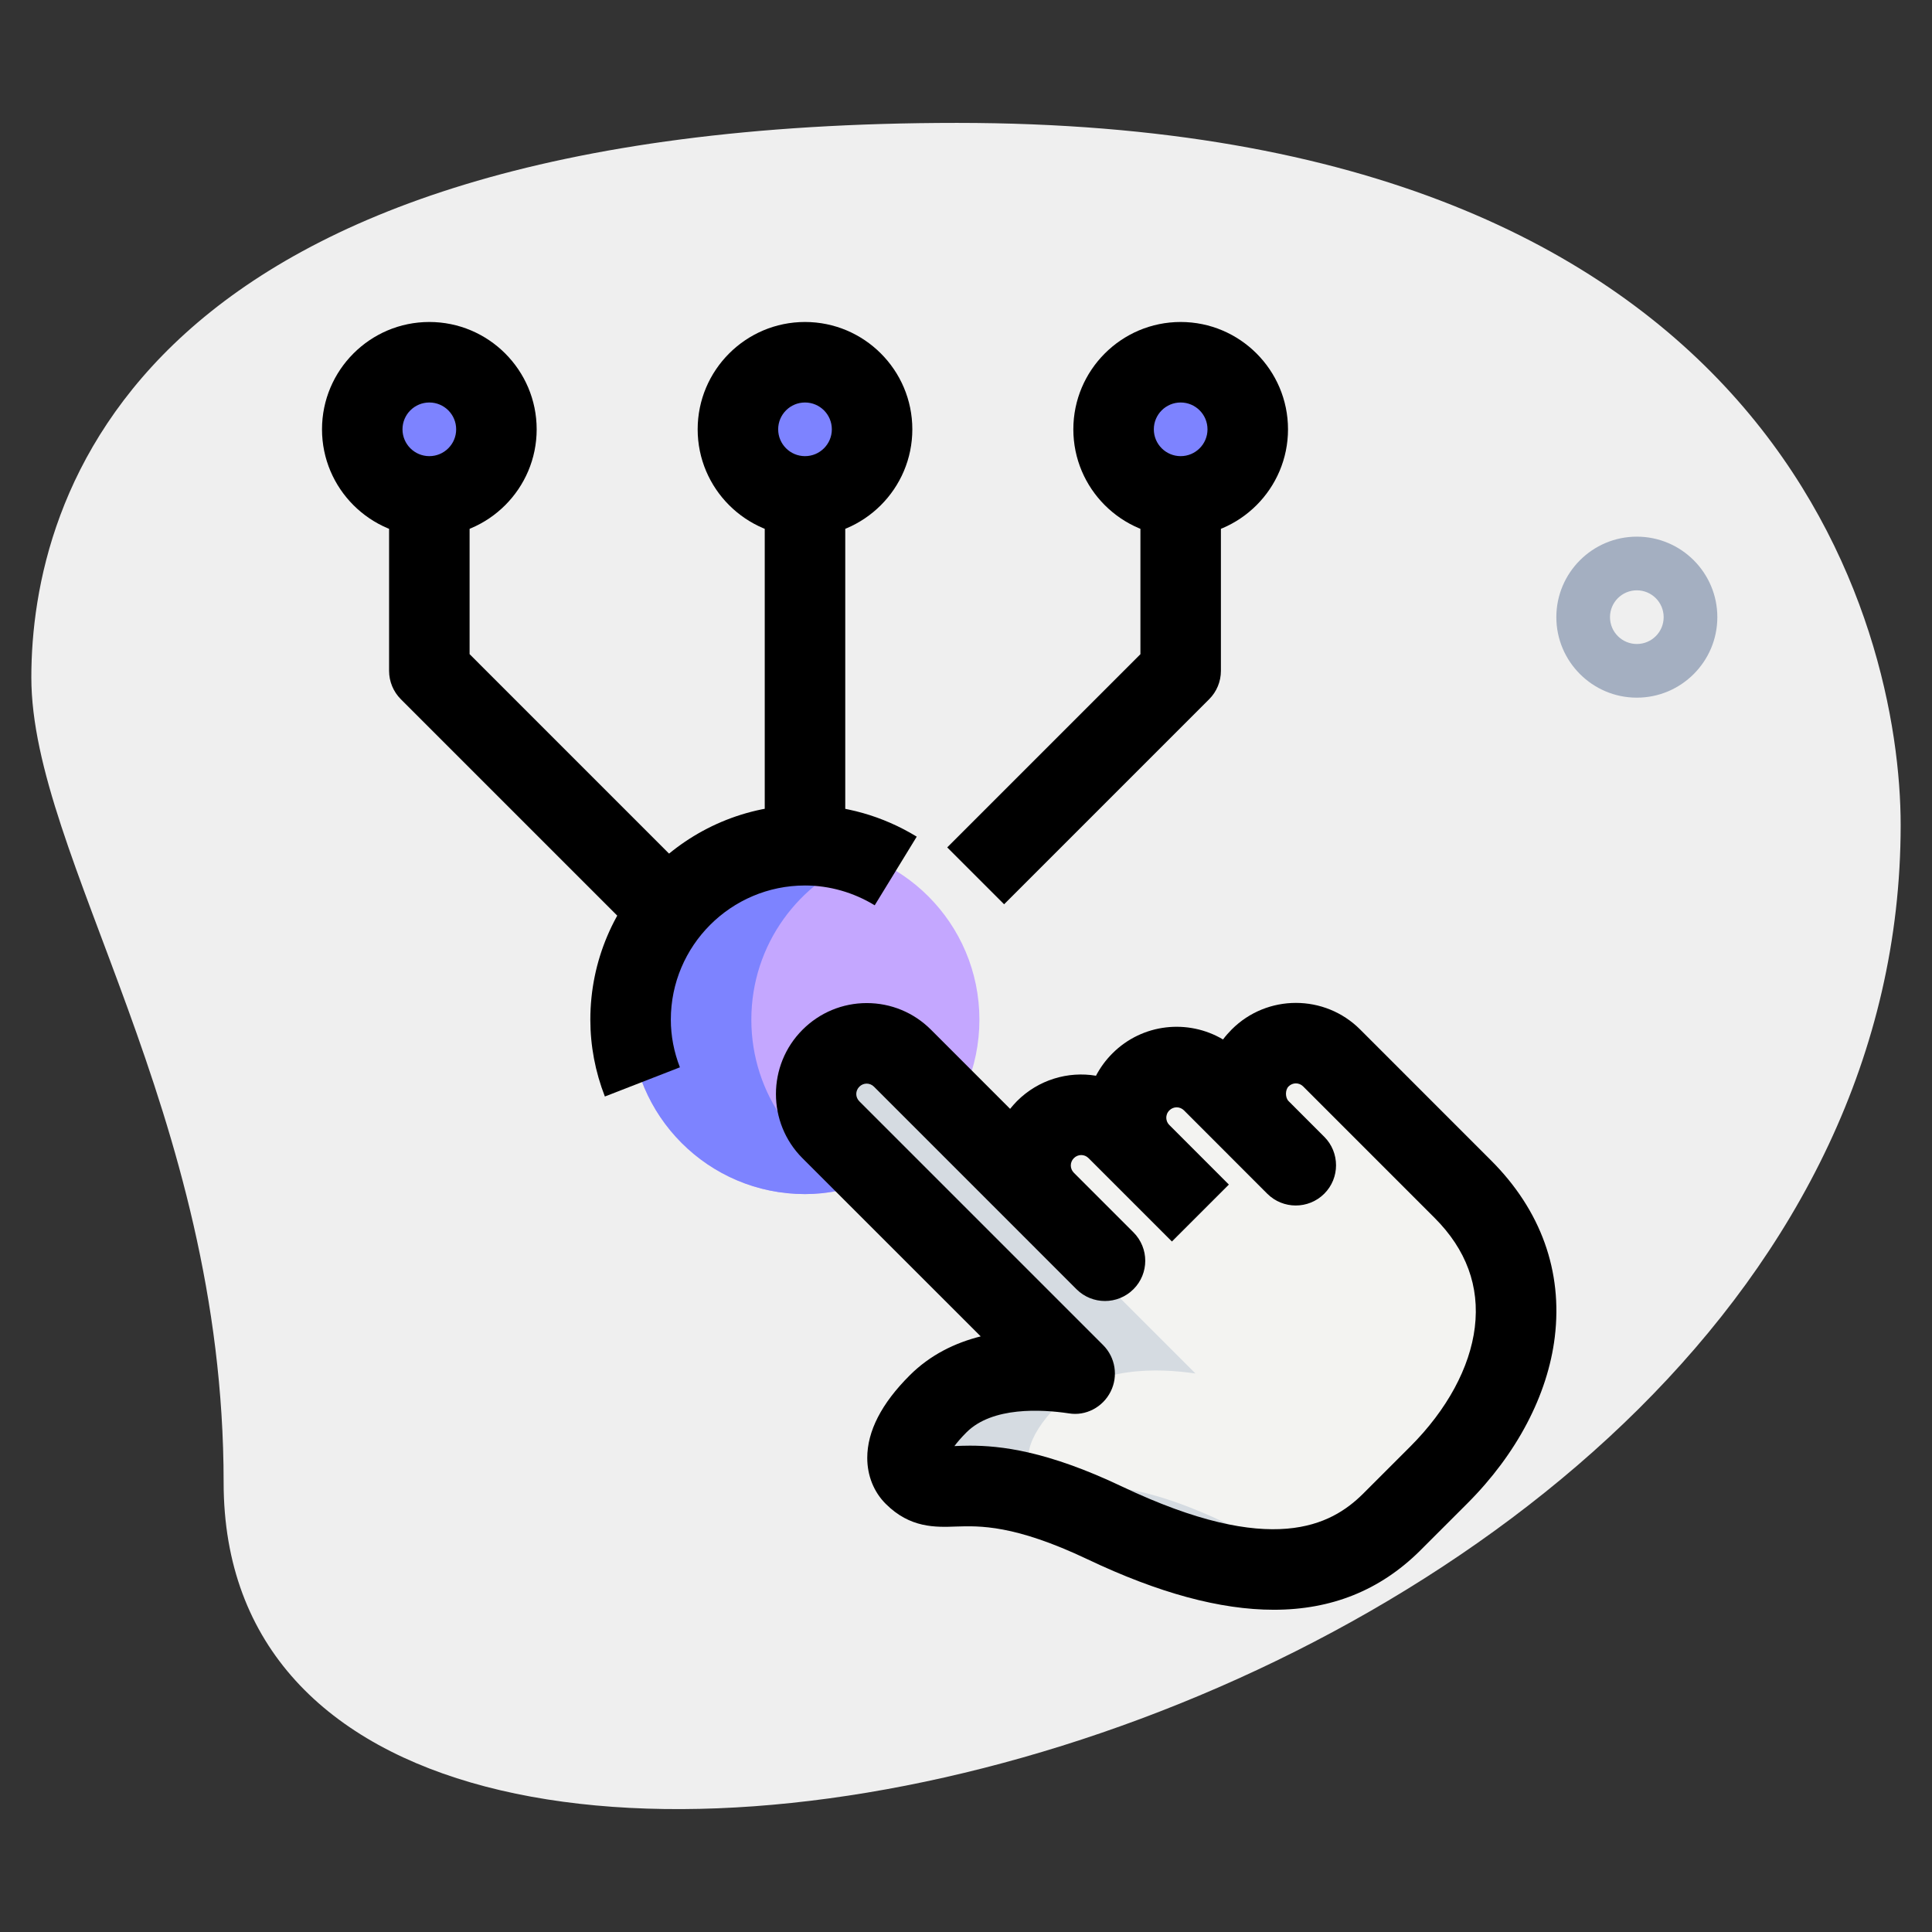 <svg width="100" height="100" viewBox="0 0 100 100" fill="none" xmlns="http://www.w3.org/2000/svg">
<rect x="0" y="0" width="100" height="100" fill="#333333" stroke="none"/>
<path d="M11.575 76.731C11.575 57.517 1.622 44.322 1.622 35.064C1.622 25.806 6.945 6.361 49.536 6.361C92.128 6.361 98.378 32.52 98.378 42.703C98.381 90.389 11.575 110.759 11.575 76.731Z" fill="#EFEFEF"/>
<path d="M84.722 36.111C82.425 36.111 80.556 34.241 80.556 31.944C80.556 29.647 82.425 27.777 84.722 27.777C87.02 27.777 88.889 29.647 88.889 31.944C88.889 34.241 87.02 36.111 84.722 36.111ZM84.722 30.555C83.956 30.555 83.333 31.177 83.333 31.944C83.333 32.711 83.956 33.333 84.722 33.333C85.489 33.333 86.111 32.711 86.111 31.944C86.111 31.177 85.489 30.555 84.722 30.555Z" fill="#A4AFC1"/>
<path d="M41.667 61.806C46.653 61.806 50.694 57.764 50.694 52.778C50.694 47.792 46.653 43.75 41.667 43.75C36.681 43.75 32.639 47.792 32.639 52.778C32.639 57.764 36.681 61.806 41.667 61.806Z" fill="#C4A7FF"/>
<path d="M41.667 25.694C43.584 25.694 45.139 24.14 45.139 22.222C45.139 20.305 43.584 18.75 41.667 18.75C39.749 18.75 38.194 20.305 38.194 22.222C38.194 24.14 39.749 25.694 41.667 25.694Z" fill="#C4A7FF"/>
<path d="M22.222 25.694C24.14 25.694 25.694 24.14 25.694 22.222C25.694 20.305 24.14 18.75 22.222 18.75C20.305 18.75 18.75 20.305 18.75 22.222C18.75 24.14 20.305 25.694 22.222 25.694Z" fill="#C4A7FF"/>
<path d="M61.111 25.694C63.029 25.694 64.583 24.14 64.583 22.222C64.583 20.305 63.029 18.75 61.111 18.75C59.194 18.75 57.639 20.305 57.639 22.222C57.639 24.14 59.194 25.694 61.111 25.694Z" fill="#C4A7FF"/>
<path d="M75.733 61.566C75.722 61.555 75.722 61.555 75.708 61.541L68.925 54.758C67.9 53.733 66.247 53.735 65.222 54.76C64.197 55.785 64.197 57.438 65.22 58.463L62.753 55.996C61.731 54.971 60.075 54.974 59.05 55.999C58.025 57.024 58.025 58.677 59.047 59.702L57.814 58.469C56.792 57.444 55.136 57.447 54.111 58.471C53.086 59.496 53.086 61.149 54.108 62.174L46.708 54.774C45.686 53.752 44.031 53.752 43.006 54.777C41.981 55.802 41.981 57.455 43.003 58.48L55.62 71.097C53.706 70.813 50.511 70.705 48.547 72.666C46.695 74.519 46.745 75.802 47.311 76.369C48.864 77.921 50.075 75.455 57.181 78.833C64.286 82.21 68.853 81.91 71.989 78.824L74.458 76.355L74.47 76.344C78.875 71.944 80.136 65.969 75.733 61.566Z" fill="#F3F3F1"/>
<path d="M38.889 52.778C38.889 48.894 41.353 45.614 44.792 44.339C43.814 43.978 42.77 43.75 41.667 43.75C36.681 43.75 32.639 47.792 32.639 52.778C32.639 57.764 36.681 61.806 41.667 61.806C42.77 61.806 43.814 61.578 44.792 61.217C41.353 59.942 38.889 56.661 38.889 52.778Z" fill="#7D83FF"/>
<path d="M44.444 22.222C44.444 21.694 44.58 21.208 44.792 20.761C44.236 19.581 43.055 18.75 41.667 18.75C39.75 18.75 38.194 20.306 38.194 22.222C38.194 24.139 39.75 25.694 41.667 25.694C43.055 25.694 44.236 24.864 44.792 23.683C44.58 23.236 44.444 22.75 44.444 22.222Z" fill="#7D83FF"/>
<path d="M25 22.222C25 21.694 25.136 21.208 25.347 20.761C24.792 19.581 23.611 18.75 22.222 18.75C20.306 18.75 18.75 20.306 18.75 22.222C18.75 24.139 20.306 25.694 22.222 25.694C23.611 25.694 24.792 24.864 25.347 23.683C25.136 23.236 25 22.75 25 22.222Z" fill="#7D83FF"/>
<path d="M63.889 22.222C63.889 21.694 64.025 21.208 64.236 20.761C63.681 19.581 62.5 18.75 61.111 18.75C59.194 18.75 57.639 20.306 57.639 22.222C57.639 24.139 59.194 25.694 61.111 25.694C62.5 25.694 63.681 24.864 64.236 23.683C64.025 23.236 63.889 22.75 63.889 22.222Z" fill="#7D83FF"/>
<path d="M63.439 78.829C56.333 75.451 55.122 77.92 53.569 76.365C53.003 75.798 52.953 74.515 54.806 72.662C56.769 70.698 59.964 70.809 61.878 71.093L49.261 58.476C48.733 57.948 48.489 57.254 48.505 56.562L46.714 54.77C45.692 53.748 44.036 53.748 43.011 54.773C41.986 55.798 41.986 57.451 43.008 58.476L55.625 71.093C53.711 70.809 50.517 70.701 48.553 72.662C46.7 74.515 46.75 75.798 47.317 76.365C48.869 77.917 50.081 75.451 57.186 78.829C62.175 81.198 65.892 81.726 68.758 80.781C67.161 80.39 65.408 79.765 63.439 78.829Z" fill="#D5DBE1"/>
<path d="M41.667 27.777C38.603 27.777 36.111 25.285 36.111 22.222C36.111 19.158 38.603 16.666 41.667 16.666C44.73 16.666 47.222 19.158 47.222 22.222C47.222 25.285 44.73 27.777 41.667 27.777ZM41.667 20.833C40.9 20.833 40.278 21.455 40.278 22.222C40.278 22.988 40.9 23.61 41.667 23.61C42.433 23.61 43.056 22.988 43.056 22.222C43.056 21.455 42.433 20.833 41.667 20.833Z" fill="black"/>
<path d="M31.308 56.755C30.808 55.469 30.556 54.13 30.556 52.777C30.556 46.649 35.539 41.666 41.667 41.666C43.697 41.666 45.697 42.233 47.45 43.305L45.275 46.858C44.175 46.188 42.931 45.833 41.667 45.833C37.839 45.833 34.722 48.949 34.722 52.777C34.722 53.613 34.881 54.444 35.192 55.244L31.308 56.755Z" fill="black"/>
<path d="M32.667 48.111L20.75 36.194C20.358 35.803 20.139 35.272 20.139 34.722V26.389H24.306V33.858L35.611 45.164L32.667 48.111Z" fill="black"/>
<path d="M22.222 27.777C19.158 27.777 16.667 25.285 16.667 22.222C16.667 19.158 19.158 16.666 22.222 16.666C25.286 16.666 27.778 19.158 27.778 22.222C27.778 25.285 25.286 27.777 22.222 27.777ZM22.222 20.833C21.456 20.833 20.833 21.455 20.833 22.222C20.833 22.988 21.456 23.61 22.222 23.61C22.989 23.61 23.611 22.988 23.611 22.222C23.611 21.455 22.989 20.833 22.222 20.833Z" fill="black"/>
<path d="M39.583 26.389H43.75V43.055H39.583V26.389Z" fill="black"/>
<path d="M51.972 46.805L49.028 43.861L59.028 33.861V26.389H63.194V34.722C63.194 35.275 62.975 35.805 62.583 36.194L51.972 46.805Z" fill="black"/>
<path d="M61.111 27.777C58.047 27.777 55.556 25.285 55.556 22.222C55.556 19.158 58.047 16.666 61.111 16.666C64.175 16.666 66.667 19.158 66.667 22.222C66.667 25.285 64.175 27.777 61.111 27.777ZM61.111 20.833C60.345 20.833 59.722 21.455 59.722 22.222C59.722 22.988 60.345 23.61 61.111 23.61C61.878 23.61 62.5 22.988 62.5 22.222C62.5 21.455 61.878 20.833 61.111 20.833Z" fill="black"/>
<path d="M65.933 83.321C63.156 83.321 59.958 82.452 56.294 80.71C52.489 78.905 50.692 78.977 49.492 79.013C48.428 79.052 47.108 79.102 45.844 77.838C45.228 77.224 44.889 76.377 44.889 75.46C44.889 74.082 45.625 72.646 47.083 71.191C48.15 70.124 49.433 69.505 50.761 69.171L41.536 59.949C39.703 58.116 39.706 55.132 41.539 53.299C42.428 52.41 43.608 51.921 44.861 51.919C46.114 51.919 47.297 52.407 48.186 53.296L52.283 57.394C52.395 57.255 52.514 57.121 52.639 56.993C53.75 55.882 55.286 55.438 56.728 55.68C56.95 55.257 57.233 54.868 57.581 54.521C59.131 52.971 61.497 52.732 63.303 53.802C63.439 53.621 63.589 53.449 63.753 53.285C65.583 51.452 68.567 51.452 70.4 53.285L77.183 60.069C79.758 62.646 80.889 65.796 80.475 69.207C80.111 72.205 78.506 75.26 75.953 77.813L73.469 80.296C71.419 82.313 68.922 83.321 65.933 83.321ZM50.2 74.827C51.761 74.827 54.161 75.08 58.083 76.946C65.85 80.635 68.908 78.935 70.533 77.335L72.992 74.877C74.9 72.969 76.083 70.78 76.336 68.705C76.594 66.582 75.894 64.677 74.258 63.041L67.45 56.232C67.242 56.024 66.908 56.021 66.695 56.235C66.517 56.413 66.517 56.813 66.695 56.991L68.544 58.841C68.95 59.246 69.153 59.78 69.153 60.316C69.153 60.849 68.95 61.382 68.542 61.788C67.728 62.599 66.408 62.599 65.594 61.788L61.281 57.471C61.069 57.263 60.739 57.263 60.528 57.471C60.395 57.605 60.367 57.752 60.367 57.852C60.367 57.952 60.395 58.096 60.522 58.227L63.606 61.313L60.658 64.26L56.342 59.944C56.131 59.732 55.797 59.732 55.583 59.946C55.372 60.157 55.372 60.491 55.583 60.702L58.667 63.785C59.072 64.191 59.278 64.724 59.278 65.257C59.278 65.791 59.075 66.324 58.667 66.73C57.853 67.543 56.533 67.543 55.719 66.73L45.236 56.246C45.025 56.035 44.692 56.035 44.481 56.246C44.267 56.46 44.267 56.791 44.481 57.005L57.097 69.621C57.733 70.257 57.889 71.23 57.486 72.03C57.083 72.835 56.2 73.305 55.319 73.155C53.914 72.946 51.367 72.799 50.025 74.138C49.745 74.418 49.544 74.657 49.4 74.849C49.645 74.838 49.906 74.827 50.2 74.827Z" fill="black"/>
</svg>
